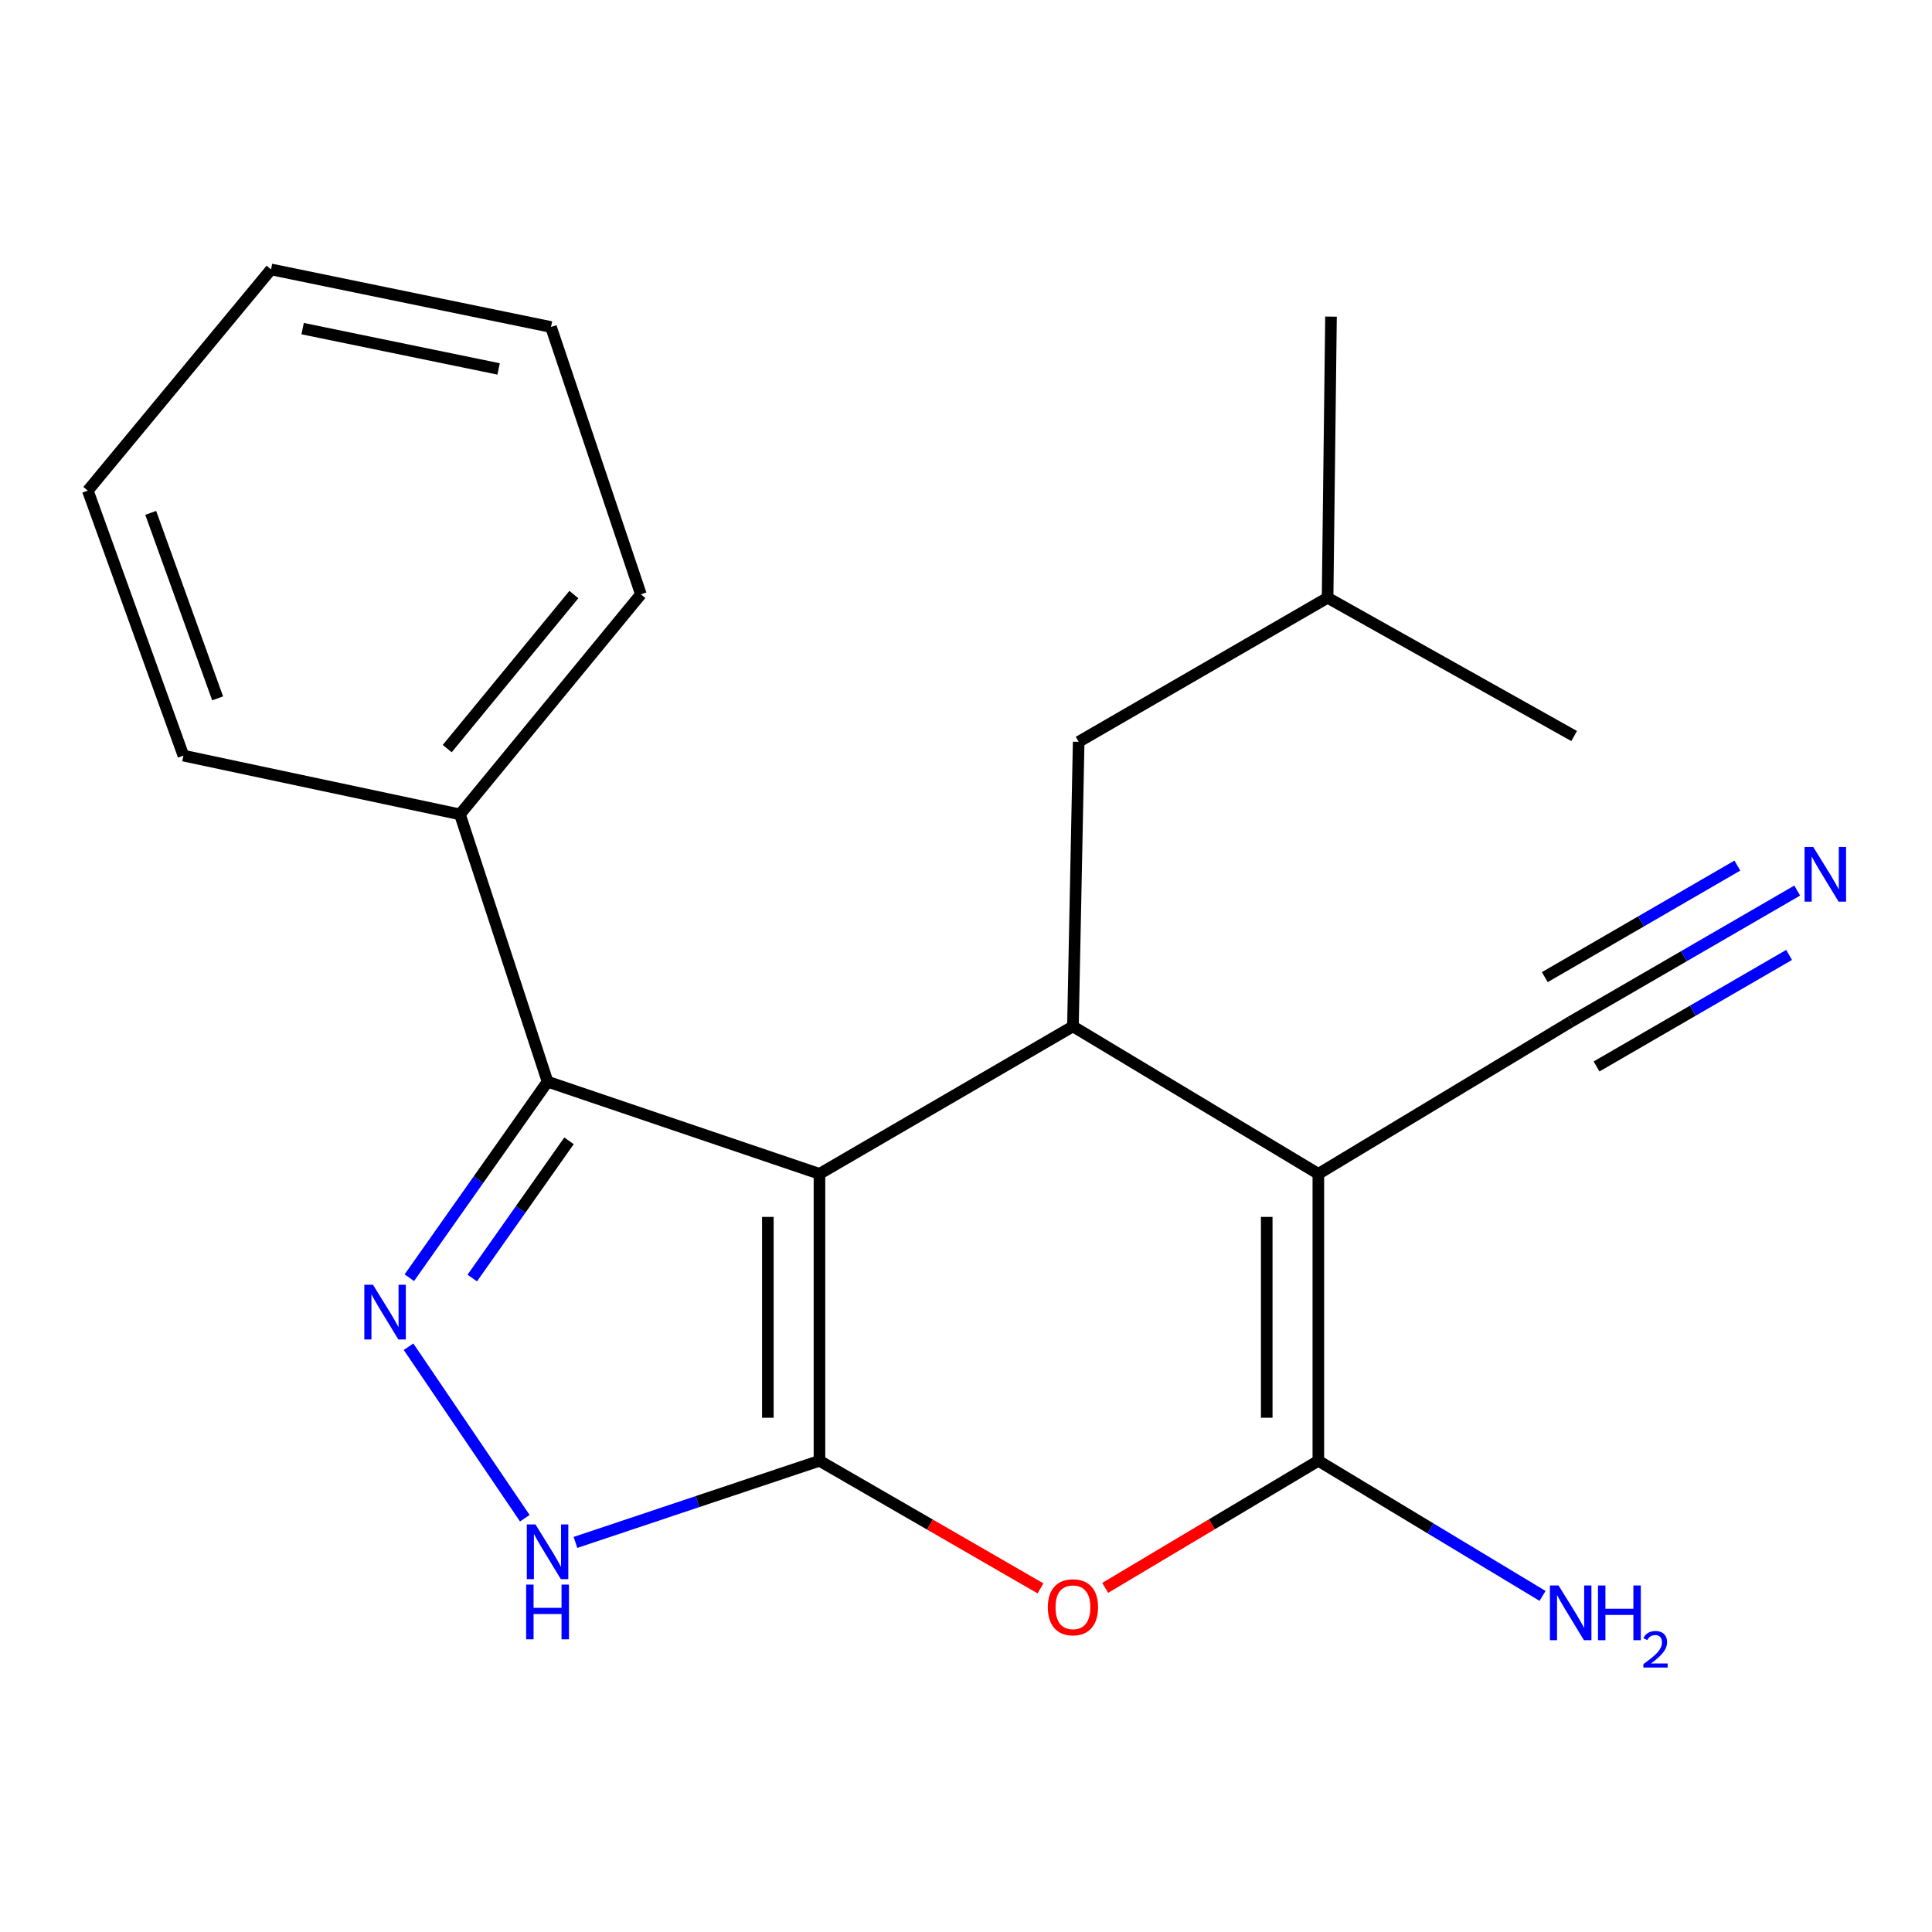 <?xml version='1.0' encoding='iso-8859-1'?>
<svg version='1.1' baseProfile='full'
              xmlns='http://www.w3.org/2000/svg'
                      xmlns:rdkit='http://www.rdkit.org/xml'
                      xmlns:xlink='http://www.w3.org/1999/xlink'
                  xml:space='preserve'
width='1000px' height='1000px' viewBox='0 0 1000 1000'>
<!-- END OF HEADER -->
<rect style='opacity:1.0;fill:#FFFFFF;stroke:none' width='1000' height='1000' x='0' y='0'> </rect>
<path class='bond-0' d='M 424.155,607.593 L 424.155,756.096' style='fill:none;fill-rule:evenodd;stroke:#000000;stroke-width:6px;stroke-linecap:butt;stroke-linejoin:miter;stroke-opacity:1' />
<path class='bond-0' d='M 397.438,629.869 L 397.438,733.821' style='fill:none;fill-rule:evenodd;stroke:#000000;stroke-width:6px;stroke-linecap:butt;stroke-linejoin:miter;stroke-opacity:1' />
<path class='bond-3' d='M 424.155,607.593 L 555.351,531.257' style='fill:none;fill-rule:evenodd;stroke:#000000;stroke-width:6px;stroke-linecap:butt;stroke-linejoin:miter;stroke-opacity:1' />
<path class='bond-6' d='M 424.155,607.593 L 283.415,559.874' style='fill:none;fill-rule:evenodd;stroke:#000000;stroke-width:6px;stroke-linecap:butt;stroke-linejoin:miter;stroke-opacity:1' />
<path class='bond-4' d='M 424.155,756.096 L 481.359,789.122' style='fill:none;fill-rule:evenodd;stroke:#000000;stroke-width:6px;stroke-linecap:butt;stroke-linejoin:miter;stroke-opacity:1' />
<path class='bond-4' d='M 481.359,789.122 L 538.564,822.147' style='fill:none;fill-rule:evenodd;stroke:#FF0000;stroke-width:6px;stroke-linecap:butt;stroke-linejoin:miter;stroke-opacity:1' />
<path class='bond-7' d='M 424.155,756.096 L 361.01,777.226' style='fill:none;fill-rule:evenodd;stroke:#000000;stroke-width:6px;stroke-linecap:butt;stroke-linejoin:miter;stroke-opacity:1' />
<path class='bond-7' d='M 361.01,777.226 L 297.865,798.357' style='fill:none;fill-rule:evenodd;stroke:#0000FF;stroke-width:6px;stroke-linecap:butt;stroke-linejoin:miter;stroke-opacity:1' />
<path class='bond-1' d='M 682.376,607.593 L 555.351,531.257' style='fill:none;fill-rule:evenodd;stroke:#000000;stroke-width:6px;stroke-linecap:butt;stroke-linejoin:miter;stroke-opacity:1' />
<path class='bond-2' d='M 682.376,607.593 L 682.376,756.096' style='fill:none;fill-rule:evenodd;stroke:#000000;stroke-width:6px;stroke-linecap:butt;stroke-linejoin:miter;stroke-opacity:1' />
<path class='bond-2' d='M 655.659,629.869 L 655.659,733.821' style='fill:none;fill-rule:evenodd;stroke:#000000;stroke-width:6px;stroke-linecap:butt;stroke-linejoin:miter;stroke-opacity:1' />
<path class='bond-8' d='M 682.376,607.593 L 812.978,528.882' style='fill:none;fill-rule:evenodd;stroke:#000000;stroke-width:6px;stroke-linecap:butt;stroke-linejoin:miter;stroke-opacity:1' />
<path class='bond-12' d='M 682.376,756.096 L 740.401,791.067' style='fill:none;fill-rule:evenodd;stroke:#000000;stroke-width:6px;stroke-linecap:butt;stroke-linejoin:miter;stroke-opacity:1' />
<path class='bond-12' d='M 740.401,791.067 L 798.426,826.037' style='fill:none;fill-rule:evenodd;stroke:#0000FF;stroke-width:6px;stroke-linecap:butt;stroke-linejoin:miter;stroke-opacity:1' />
<path class='bond-22' d='M 682.376,756.096 L 627.212,788.989' style='fill:none;fill-rule:evenodd;stroke:#000000;stroke-width:6px;stroke-linecap:butt;stroke-linejoin:miter;stroke-opacity:1' />
<path class='bond-22' d='M 627.212,788.989 L 572.048,821.883' style='fill:none;fill-rule:evenodd;stroke:#FF0000;stroke-width:6px;stroke-linecap:butt;stroke-linejoin:miter;stroke-opacity:1' />
<path class='bond-10' d='M 555.351,531.257 L 558.32,383.956' style='fill:none;fill-rule:evenodd;stroke:#000000;stroke-width:6px;stroke-linecap:butt;stroke-linejoin:miter;stroke-opacity:1' />
<path class='bond-5' d='M 211.872,661.342 L 247.644,610.608' style='fill:none;fill-rule:evenodd;stroke:#0000FF;stroke-width:6px;stroke-linecap:butt;stroke-linejoin:miter;stroke-opacity:1' />
<path class='bond-5' d='M 247.644,610.608 L 283.415,559.874' style='fill:none;fill-rule:evenodd;stroke:#000000;stroke-width:6px;stroke-linecap:butt;stroke-linejoin:miter;stroke-opacity:1' />
<path class='bond-5' d='M 244.439,661.517 L 269.479,626.003' style='fill:none;fill-rule:evenodd;stroke:#0000FF;stroke-width:6px;stroke-linecap:butt;stroke-linejoin:miter;stroke-opacity:1' />
<path class='bond-5' d='M 269.479,626.003 L 294.519,590.489' style='fill:none;fill-rule:evenodd;stroke:#000000;stroke-width:6px;stroke-linecap:butt;stroke-linejoin:miter;stroke-opacity:1' />
<path class='bond-21' d='M 211.456,697.057 L 271.641,785.827' style='fill:none;fill-rule:evenodd;stroke:#0000FF;stroke-width:6px;stroke-linecap:butt;stroke-linejoin:miter;stroke-opacity:1' />
<path class='bond-11' d='M 283.415,559.874 L 238.07,421.523' style='fill:none;fill-rule:evenodd;stroke:#000000;stroke-width:6px;stroke-linecap:butt;stroke-linejoin:miter;stroke-opacity:1' />
<path class='bond-9' d='M 812.978,528.882 L 871.607,494.92' style='fill:none;fill-rule:evenodd;stroke:#000000;stroke-width:6px;stroke-linecap:butt;stroke-linejoin:miter;stroke-opacity:1' />
<path class='bond-9' d='M 871.607,494.92 L 930.235,460.957' style='fill:none;fill-rule:evenodd;stroke:#0000FF;stroke-width:6px;stroke-linecap:butt;stroke-linejoin:miter;stroke-opacity:1' />
<path class='bond-9' d='M 826.37,552 L 876.204,523.132' style='fill:none;fill-rule:evenodd;stroke:#000000;stroke-width:6px;stroke-linecap:butt;stroke-linejoin:miter;stroke-opacity:1' />
<path class='bond-9' d='M 876.204,523.132 L 926.038,494.264' style='fill:none;fill-rule:evenodd;stroke:#0000FF;stroke-width:6px;stroke-linecap:butt;stroke-linejoin:miter;stroke-opacity:1' />
<path class='bond-9' d='M 799.586,505.763 L 849.42,476.895' style='fill:none;fill-rule:evenodd;stroke:#000000;stroke-width:6px;stroke-linecap:butt;stroke-linejoin:miter;stroke-opacity:1' />
<path class='bond-9' d='M 849.42,476.895 L 899.254,448.028' style='fill:none;fill-rule:evenodd;stroke:#0000FF;stroke-width:6px;stroke-linecap:butt;stroke-linejoin:miter;stroke-opacity:1' />
<path class='bond-13' d='M 558.32,383.956 L 687.156,309.4' style='fill:none;fill-rule:evenodd;stroke:#000000;stroke-width:6px;stroke-linecap:butt;stroke-linejoin:miter;stroke-opacity:1' />
<path class='bond-14' d='M 238.07,421.523 L 331.714,307.619' style='fill:none;fill-rule:evenodd;stroke:#000000;stroke-width:6px;stroke-linecap:butt;stroke-linejoin:miter;stroke-opacity:1' />
<path class='bond-14' d='M 231.479,387.471 L 297.029,307.738' style='fill:none;fill-rule:evenodd;stroke:#000000;stroke-width:6px;stroke-linecap:butt;stroke-linejoin:miter;stroke-opacity:1' />
<path class='bond-15' d='M 238.07,421.523 L 94.941,391.11' style='fill:none;fill-rule:evenodd;stroke:#000000;stroke-width:6px;stroke-linecap:butt;stroke-linejoin:miter;stroke-opacity:1' />
<path class='bond-16' d='M 687.156,309.4 L 688.922,163.881' style='fill:none;fill-rule:evenodd;stroke:#000000;stroke-width:6px;stroke-linecap:butt;stroke-linejoin:miter;stroke-opacity:1' />
<path class='bond-17' d='M 687.156,309.4 L 814.774,380.973' style='fill:none;fill-rule:evenodd;stroke:#000000;stroke-width:6px;stroke-linecap:butt;stroke-linejoin:miter;stroke-opacity:1' />
<path class='bond-18' d='M 331.714,307.619 L 285.196,169.254' style='fill:none;fill-rule:evenodd;stroke:#000000;stroke-width:6px;stroke-linecap:butt;stroke-linejoin:miter;stroke-opacity:1' />
<path class='bond-19' d='M 94.941,391.11 L 45.455,253.948' style='fill:none;fill-rule:evenodd;stroke:#000000;stroke-width:6px;stroke-linecap:butt;stroke-linejoin:miter;stroke-opacity:1' />
<path class='bond-19' d='M 112.649,361.469 L 78.009,265.455' style='fill:none;fill-rule:evenodd;stroke:#000000;stroke-width:6px;stroke-linecap:butt;stroke-linejoin:miter;stroke-opacity:1' />
<path class='bond-23' d='M 285.196,169.254 L 140.286,139.45' style='fill:none;fill-rule:evenodd;stroke:#000000;stroke-width:6px;stroke-linecap:butt;stroke-linejoin:miter;stroke-opacity:1' />
<path class='bond-23' d='M 258.077,190.953 L 156.64,170.09' style='fill:none;fill-rule:evenodd;stroke:#000000;stroke-width:6px;stroke-linecap:butt;stroke-linejoin:miter;stroke-opacity:1' />
<path class='bond-20' d='M 45.455,253.948 L 140.286,139.45' style='fill:none;fill-rule:evenodd;stroke:#000000;stroke-width:6px;stroke-linecap:butt;stroke-linejoin:miter;stroke-opacity:1' />
<path  class='atom-5' d='M 542.351 831.919
Q 542.351 825.119, 545.711 821.319
Q 549.071 817.519, 555.351 817.519
Q 561.631 817.519, 564.991 821.319
Q 568.351 825.119, 568.351 831.919
Q 568.351 838.799, 564.951 842.719
Q 561.551 846.599, 555.351 846.599
Q 549.111 846.599, 545.711 842.719
Q 542.351 838.839, 542.351 831.919
M 555.351 843.399
Q 559.671 843.399, 561.991 840.519
Q 564.351 837.599, 564.351 831.919
Q 564.351 826.359, 561.991 823.559
Q 559.671 820.719, 555.351 820.719
Q 551.031 820.719, 548.671 823.519
Q 546.351 826.319, 546.351 831.919
Q 546.351 837.639, 548.671 840.519
Q 551.031 843.399, 555.351 843.399
' fill='#FF0000'/>
<path  class='atom-6' d='M 193.056 664.991
L 202.336 679.991
Q 203.256 681.471, 204.736 684.151
Q 206.216 686.831, 206.296 686.991
L 206.296 664.991
L 210.056 664.991
L 210.056 693.311
L 206.176 693.311
L 196.216 676.911
Q 195.056 674.991, 193.816 672.791
Q 192.616 670.591, 192.256 669.911
L 192.256 693.311
L 188.576 693.311
L 188.576 664.991
L 193.056 664.991
' fill='#0000FF'/>
<path  class='atom-8' d='M 277.155 789.032
L 286.435 804.032
Q 287.355 805.512, 288.835 808.192
Q 290.315 810.872, 290.395 811.032
L 290.395 789.032
L 294.155 789.032
L 294.155 817.352
L 290.275 817.352
L 280.315 800.952
Q 279.155 799.032, 277.915 796.832
Q 276.715 794.632, 276.355 793.952
L 276.355 817.352
L 272.675 817.352
L 272.675 789.032
L 277.155 789.032
' fill='#0000FF'/>
<path  class='atom-8' d='M 272.335 820.184
L 276.175 820.184
L 276.175 832.224
L 290.655 832.224
L 290.655 820.184
L 294.495 820.184
L 294.495 848.504
L 290.655 848.504
L 290.655 835.424
L 276.175 835.424
L 276.175 848.504
L 272.335 848.504
L 272.335 820.184
' fill='#0000FF'/>
<path  class='atom-10' d='M 938.523 438.37
L 947.803 453.37
Q 948.723 454.85, 950.203 457.53
Q 951.683 460.21, 951.763 460.37
L 951.763 438.37
L 955.523 438.37
L 955.523 466.69
L 951.643 466.69
L 941.683 450.29
Q 940.523 448.37, 939.283 446.17
Q 938.083 443.97, 937.723 443.29
L 937.723 466.69
L 934.043 466.69
L 934.043 438.37
L 938.523 438.37
' fill='#0000FF'/>
<path  class='atom-13' d='M 806.718 820.648
L 815.998 835.648
Q 816.918 837.128, 818.398 839.808
Q 819.878 842.488, 819.958 842.648
L 819.958 820.648
L 823.718 820.648
L 823.718 848.968
L 819.838 848.968
L 809.878 832.568
Q 808.718 830.648, 807.478 828.448
Q 806.278 826.248, 805.918 825.568
L 805.918 848.968
L 802.238 848.968
L 802.238 820.648
L 806.718 820.648
' fill='#0000FF'/>
<path  class='atom-13' d='M 827.118 820.648
L 830.958 820.648
L 830.958 832.688
L 845.438 832.688
L 845.438 820.648
L 849.278 820.648
L 849.278 848.968
L 845.438 848.968
L 845.438 835.888
L 830.958 835.888
L 830.958 848.968
L 827.118 848.968
L 827.118 820.648
' fill='#0000FF'/>
<path  class='atom-13' d='M 850.651 847.974
Q 851.338 846.205, 852.974 845.229
Q 854.611 844.225, 856.882 844.225
Q 859.706 844.225, 861.29 845.757
Q 862.874 847.288, 862.874 850.007
Q 862.874 852.779, 860.815 855.366
Q 858.782 857.953, 854.558 861.016
L 863.191 861.016
L 863.191 863.128
L 850.598 863.128
L 850.598 861.359
Q 854.083 858.877, 856.142 857.029
Q 858.228 855.181, 859.231 853.518
Q 860.234 851.855, 860.234 850.139
Q 860.234 848.344, 859.337 847.341
Q 858.439 846.337, 856.882 846.337
Q 855.377 846.337, 854.374 846.945
Q 853.37 847.552, 852.658 848.898
L 850.651 847.974
' fill='#0000FF'/>
</svg>
